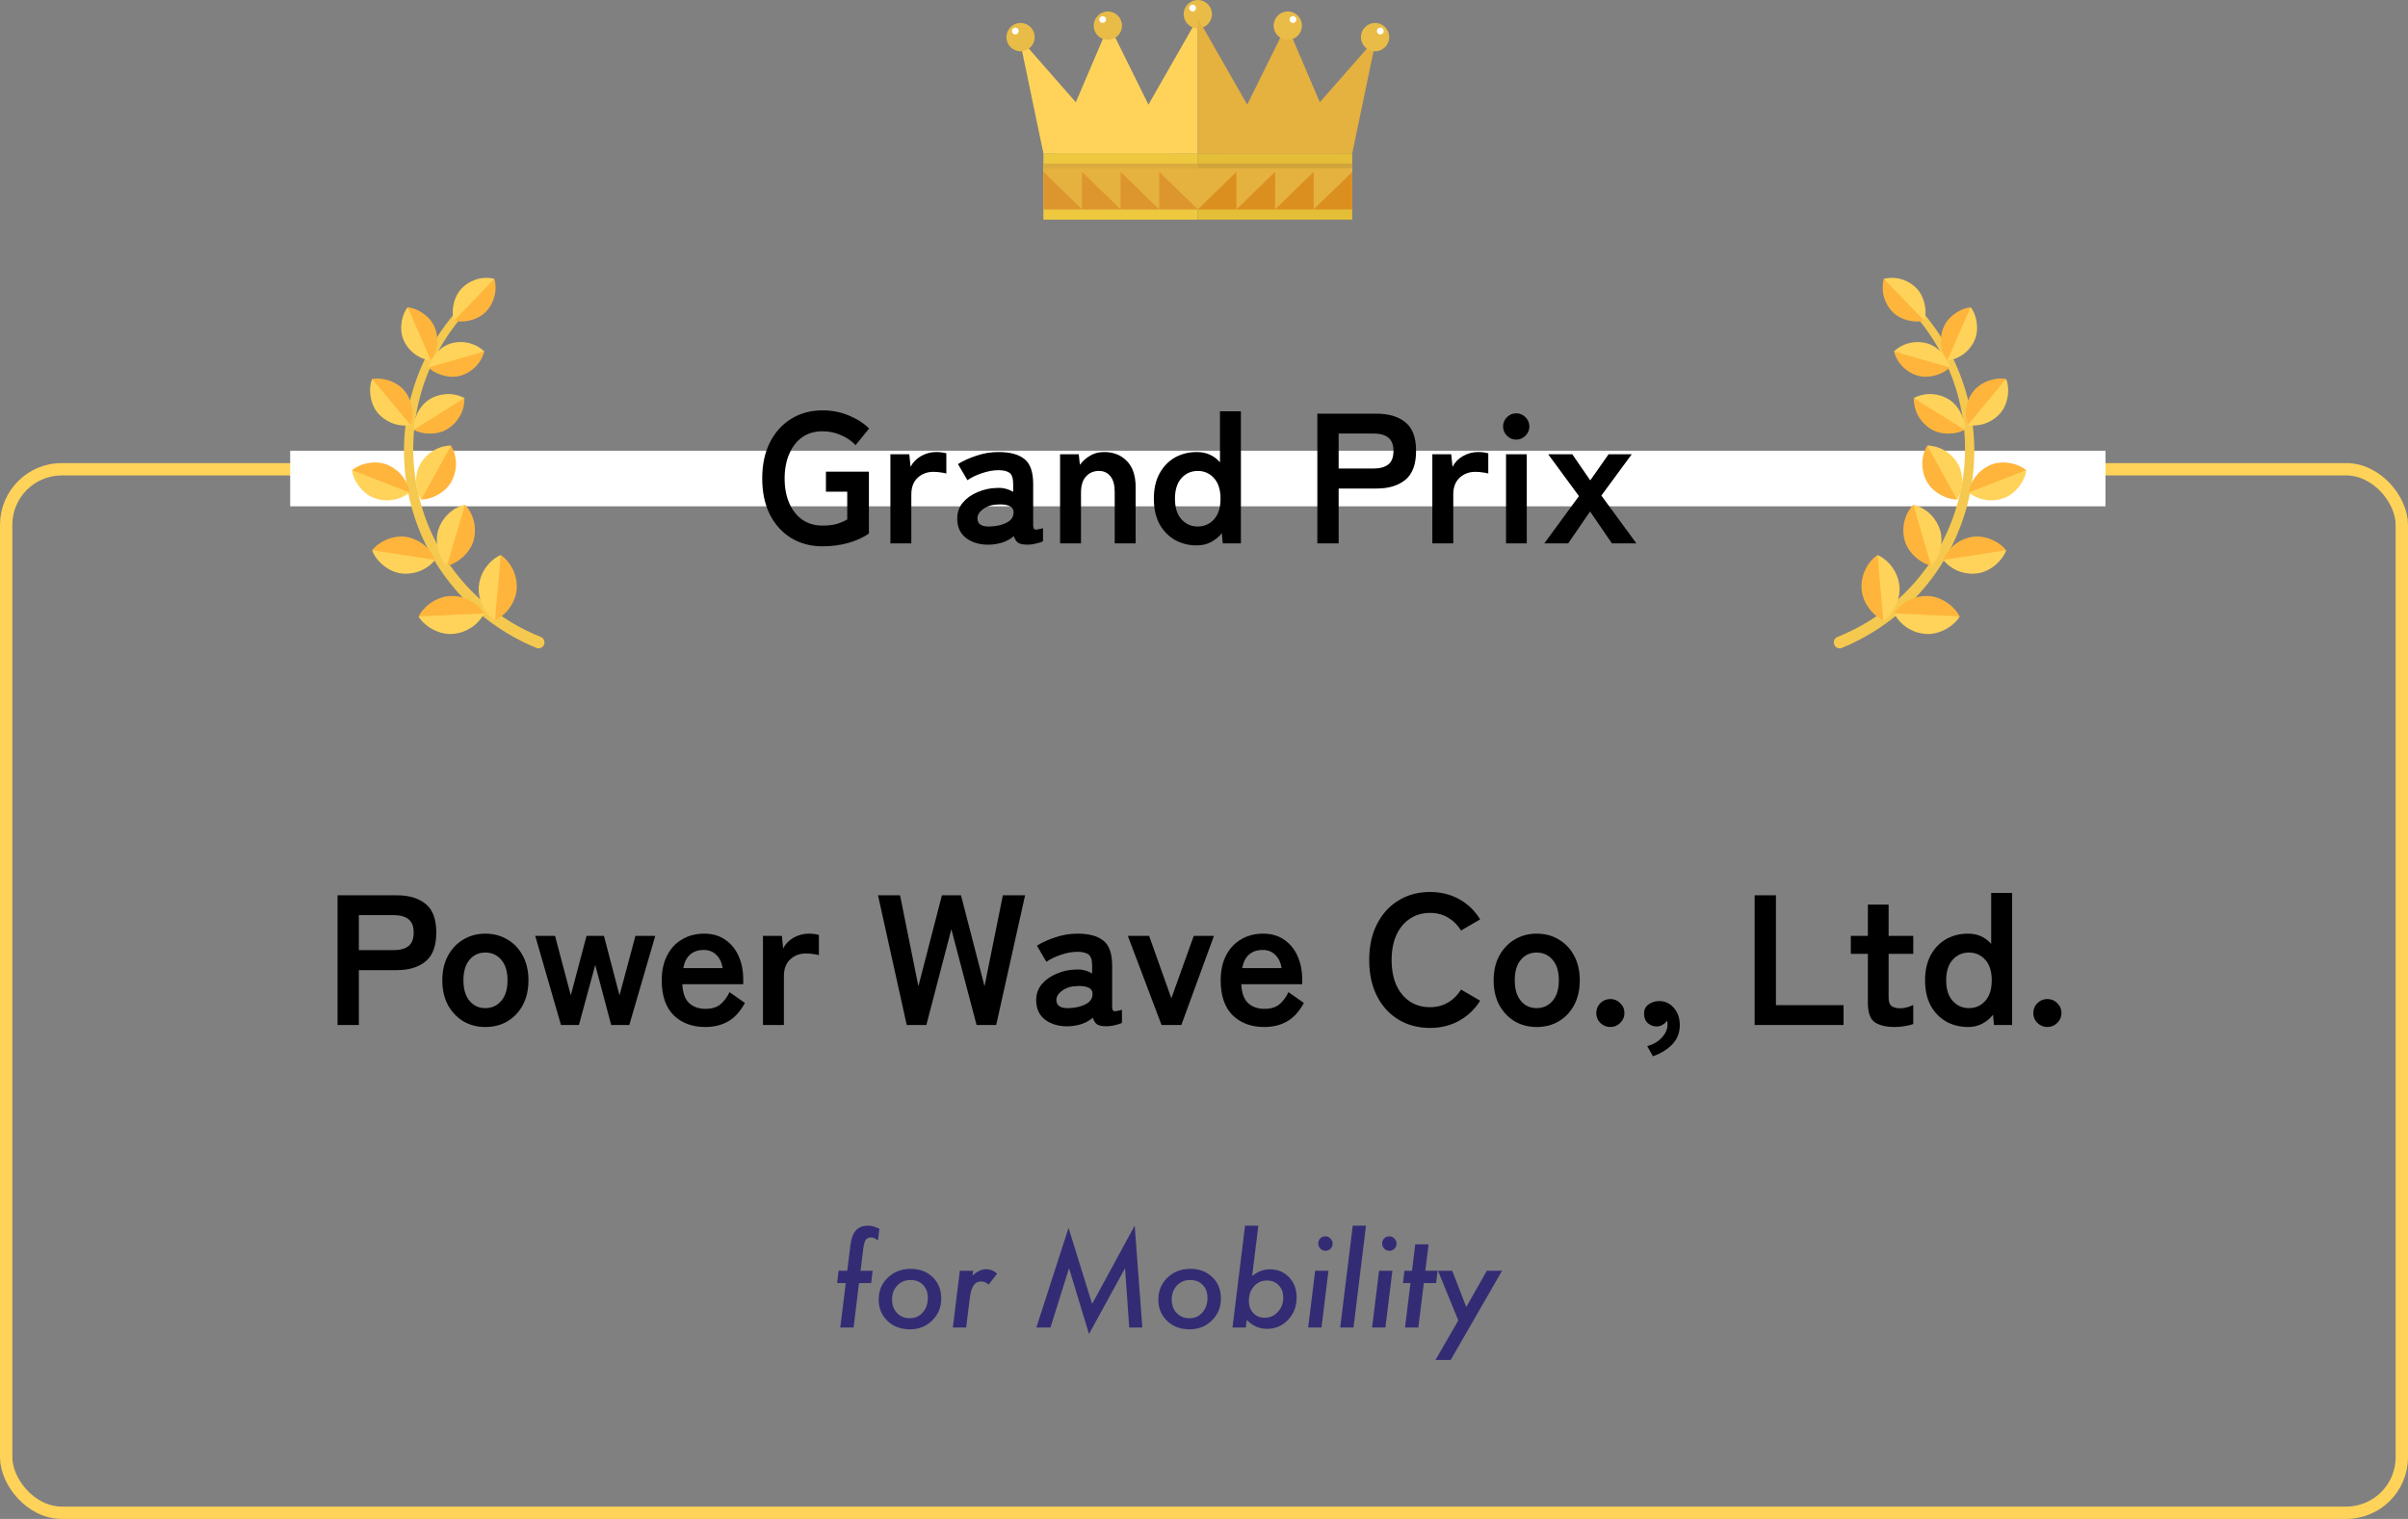 <svg width="390" height="246" viewBox="0 0 390 246" fill="none" xmlns="http://www.w3.org/2000/svg">
<rect x="0" y="0" width="390" height="246" fill="#808080" stroke="none"/>
<path d="M139.127 207.803L138.248 215H136.09L136.979 207.803H135.572L135.816 205.801H137.223L137.73 201.689C137.861 200.596 138.157 199.792 138.619 199.277C139.081 198.763 139.742 198.506 140.602 198.506C141.122 198.506 141.731 198.672 142.428 199.004L142.193 200.898C141.79 200.573 141.419 200.41 141.08 200.41C140.689 200.41 140.4 200.544 140.211 200.811C140.035 201.077 139.902 201.569 139.811 202.285L139.381 205.801H141.334L141.09 207.803H139.127ZM152.447 210.312C152.447 211.719 151.959 212.9 150.982 213.857C150.012 214.814 148.814 215.293 147.389 215.293C145.898 215.293 144.68 214.84 143.736 213.936C142.786 213.024 142.311 211.872 142.311 210.479C142.311 209.053 142.802 207.868 143.785 206.924C144.775 205.973 146.012 205.498 147.496 205.498C148.954 205.498 150.143 205.947 151.061 206.846C151.985 207.731 152.447 208.887 152.447 210.312ZM150.27 210.205C150.27 209.32 150.012 208.62 149.498 208.105C148.984 207.572 148.31 207.305 147.477 207.305C146.611 207.305 145.895 207.601 145.328 208.193C144.762 208.792 144.479 209.544 144.479 210.449C144.479 211.361 144.745 212.093 145.279 212.646C145.813 213.213 146.503 213.496 147.35 213.496C148.196 213.496 148.893 213.187 149.439 212.568C149.993 211.956 150.27 211.169 150.27 210.205ZM157.613 205.801L157.516 206.592C158.245 205.902 158.98 205.557 159.723 205.557C160.374 205.557 160.966 205.794 161.5 206.27L160.123 208.047C159.726 207.708 159.329 207.539 158.932 207.539C158.658 207.539 158.417 207.594 158.209 207.705C158.001 207.809 157.818 207.979 157.662 208.213C157.512 208.441 157.385 208.737 157.281 209.102C157.184 209.466 157.105 209.902 157.047 210.41L156.48 215H154.322L155.455 205.801H157.613ZM183.775 198.496L185.016 215H182.887L182.213 205.391L176.373 216.055L173.141 205.391L170.133 215H167.848L173.062 198.857L176.881 211.182L183.775 198.496ZM197.74 210.312C197.74 211.719 197.252 212.9 196.275 213.857C195.305 214.814 194.107 215.293 192.682 215.293C191.191 215.293 189.973 214.84 189.029 213.936C188.079 213.024 187.604 211.872 187.604 210.479C187.604 209.053 188.095 207.868 189.078 206.924C190.068 205.973 191.305 205.498 192.789 205.498C194.247 205.498 195.436 205.947 196.354 206.846C197.278 207.731 197.74 208.887 197.74 210.312ZM195.562 210.205C195.562 209.32 195.305 208.62 194.791 208.105C194.277 207.572 193.603 207.305 192.77 207.305C191.904 207.305 191.188 207.601 190.621 208.193C190.055 208.792 189.771 209.544 189.771 210.449C189.771 211.361 190.038 212.093 190.572 212.646C191.106 213.213 191.796 213.496 192.643 213.496C193.489 213.496 194.186 213.187 194.732 212.568C195.286 211.956 195.562 211.169 195.562 210.205ZM203.805 198.506L202.799 206.65C203.365 206.227 203.857 205.944 204.273 205.801C204.71 205.651 205.182 205.576 205.689 205.576C206.939 205.576 207.971 206.006 208.785 206.865C209.599 207.718 210.006 208.805 210.006 210.127C210.006 211.579 209.544 212.786 208.619 213.75C207.688 214.727 206.552 215.215 205.211 215.215C203.961 215.215 202.867 214.733 201.93 213.77L201.773 215H199.615L201.646 198.506H203.805ZM207.838 210.176C207.838 209.355 207.594 208.685 207.105 208.164C206.617 207.643 205.982 207.383 205.201 207.383C204.355 207.383 203.655 207.695 203.102 208.32C202.548 208.932 202.271 209.723 202.271 210.693C202.271 211.507 202.509 212.161 202.984 212.656C203.46 213.164 204.078 213.418 204.84 213.418C205.68 213.418 206.386 213.102 206.959 212.471C207.545 211.839 207.838 211.074 207.838 210.176ZM215.836 201.426C215.836 201.738 215.722 202.008 215.494 202.236C215.266 202.464 214.993 202.578 214.674 202.578C214.355 202.578 214.078 202.461 213.844 202.227C213.616 201.979 213.502 201.696 213.502 201.377C213.502 201.058 213.613 200.788 213.834 200.566C214.062 200.339 214.332 200.225 214.645 200.225C214.964 200.225 215.24 200.345 215.475 200.586C215.715 200.82 215.836 201.1 215.836 201.426ZM215.162 205.801L214.029 215H211.871L213.004 205.801H215.162ZM221.236 198.506L219.215 215H217.057L219.088 198.506H221.236ZM226.188 201.426C226.188 201.738 226.074 202.008 225.846 202.236C225.618 202.464 225.344 202.578 225.025 202.578C224.706 202.578 224.43 202.461 224.195 202.227C223.967 201.979 223.854 201.696 223.854 201.377C223.854 201.058 223.964 200.788 224.186 200.566C224.413 200.339 224.684 200.225 224.996 200.225C225.315 200.225 225.592 200.345 225.826 200.586C226.067 200.82 226.188 201.1 226.188 201.426ZM225.514 205.801L224.381 215H222.223L223.355 205.801H225.514ZM230.602 207.803L229.713 215H227.555L228.443 207.803H227.223L227.467 205.801H228.688L229.215 201.533H231.373L230.846 205.801H232.838L232.594 207.803H230.602ZM243.277 205.801L234.947 220.264H232.486L236.188 213.857L232.896 205.801H235.201L237.477 211.68L240.807 205.801H243.277Z" fill="#332C74"/>
<path d="M54.67 166V145H64.27C66.23 145 67.78 145.46 68.92 146.38C70.08 147.3 70.66 148.85 70.66 151.03C70.66 153.21 70.08 154.77 68.92 155.71C67.78 156.65 66.23 157.12 64.27 157.12H58.12V166H54.67ZM58.12 153.88H63.79C64.81 153.88 65.6 153.66 66.16 153.22C66.72 152.78 67 152.05 67 151.03C67 150.03 66.72 149.31 66.16 148.87C65.6 148.43 64.81 148.21 63.79 148.21H58.12V153.88ZM78.598 166.33C77.278 166.33 76.088 166.02 75.028 165.4C73.988 164.76 73.158 163.88 72.538 162.76C71.938 161.62 71.638 160.29 71.638 158.77C71.638 157.25 71.938 155.93 72.538 154.81C73.158 153.67 73.988 152.79 75.028 152.17C76.088 151.53 77.278 151.21 78.598 151.21C79.958 151.21 81.158 151.53 82.198 152.17C83.258 152.79 84.088 153.67 84.688 154.81C85.288 155.93 85.588 157.25 85.588 158.77C85.588 160.29 85.288 161.62 84.688 162.76C84.088 163.88 83.258 164.76 82.198 165.4C81.158 166.02 79.958 166.33 78.598 166.33ZM78.598 163.27C79.658 163.27 80.518 162.88 81.178 162.1C81.858 161.32 82.198 160.21 82.198 158.77C82.198 157.33 81.858 156.22 81.178 155.44C80.518 154.66 79.658 154.27 78.598 154.27C77.558 154.27 76.708 154.66 76.048 155.44C75.388 156.22 75.058 157.33 75.058 158.77C75.058 160.21 75.388 161.32 76.048 162.1C76.708 162.88 77.558 163.27 78.598 163.27ZM90.855 166L86.685 151.57H89.895L92.445 161.2L94.995 151.57H97.815L100.335 161.2L102.915 151.57H106.125L101.925 166H98.985L96.405 156.28L93.765 166H90.855ZM114.225 166.33C112.125 166.33 110.425 165.7 109.125 164.44C107.825 163.16 107.175 161.27 107.175 158.77C107.175 157.21 107.465 155.87 108.045 154.75C108.625 153.61 109.435 152.74 110.475 152.14C111.515 151.52 112.705 151.21 114.045 151.21C115.385 151.21 116.525 151.54 117.465 152.2C118.405 152.84 119.125 153.72 119.625 154.84C120.125 155.96 120.375 157.22 120.375 158.62V159.4H110.505C110.585 160.84 110.965 161.87 111.645 162.49C112.325 163.09 113.205 163.39 114.285 163.39C115.225 163.39 115.995 163.17 116.595 162.73C117.195 162.27 117.715 161.59 118.155 160.69L120.645 162.43C119.905 163.81 118.995 164.81 117.915 165.43C116.855 166.03 115.625 166.33 114.225 166.33ZM110.655 156.79H117.045C116.885 155.85 116.535 155.13 115.995 154.63C115.475 154.11 114.805 153.85 113.985 153.85C113.105 153.85 112.375 154.09 111.795 154.57C111.235 155.05 110.855 155.79 110.655 156.79ZM123.569 166V151.57H126.629L126.839 153.61C127.199 152.89 127.759 152.31 128.519 151.87C129.299 151.43 130.119 151.21 130.979 151.21C131.319 151.21 131.629 151.23 131.909 151.27C132.189 151.31 132.429 151.36 132.629 151.42V154.69C132.369 154.61 132.059 154.55 131.699 154.51C131.359 154.45 130.959 154.42 130.499 154.42C129.519 154.42 128.679 154.74 127.979 155.38C127.299 156.02 126.959 156.92 126.959 158.08V166H123.569ZM146.853 166L142.203 145H145.773L148.743 159.73L152.553 145H155.643L159.453 159.73L162.423 145H166.023L161.343 166H158.163L154.083 150.49L150.033 166H146.853ZM173.192 166.21C171.632 166.27 170.342 165.93 169.322 165.19C168.322 164.45 167.822 163.38 167.822 161.98C167.822 160.96 168.132 160.09 168.752 159.37C169.372 158.65 170.172 158.09 171.152 157.69C172.132 157.27 173.142 157.05 174.182 157.03C174.702 156.99 175.192 157.03 175.652 157.15C176.112 157.27 176.522 157.44 176.882 157.66V156.4C176.882 155.46 176.682 154.85 176.282 154.57C175.882 154.29 175.292 154.15 174.512 154.15C173.672 154.15 172.782 154.31 171.842 154.63C170.922 154.93 170.132 155.31 169.472 155.77L167.942 153.16C168.762 152.64 169.752 152.19 170.912 151.81C172.072 151.41 173.272 151.21 174.512 151.21C176.372 151.21 177.772 151.59 178.712 152.35C179.652 153.09 180.122 154.44 180.122 156.4V163.03C180.122 163.45 180.212 163.69 180.392 163.75C180.592 163.81 181.032 163.74 181.712 163.54V165.67C181.412 165.81 181.032 165.93 180.572 166.03C180.132 166.15 179.652 166.21 179.132 166.21C178.512 166.21 178.032 166.11 177.692 165.91C177.372 165.69 177.142 165.33 177.002 164.83C176.502 165.25 175.922 165.58 175.262 165.82C174.602 166.04 173.912 166.17 173.192 166.21ZM173.132 163.27C174.252 163.23 175.172 163.01 175.892 162.61C176.632 162.21 176.982 161.64 176.942 160.9C176.922 160.42 176.672 160.09 176.192 159.91C175.732 159.73 175.152 159.66 174.452 159.7C173.472 159.72 172.662 159.97 172.022 160.45C171.382 160.91 171.072 161.43 171.092 162.01C171.132 162.91 171.812 163.33 173.132 163.27ZM188.122 166L182.662 151.57H186.112L189.712 161.68L193.342 151.57H196.612L191.332 166H188.122ZM204.752 166.33C202.652 166.33 200.952 165.7 199.652 164.44C198.352 163.16 197.702 161.27 197.702 158.77C197.702 157.21 197.992 155.87 198.572 154.75C199.152 153.61 199.962 152.74 201.002 152.14C202.042 151.52 203.232 151.21 204.572 151.21C205.912 151.21 207.052 151.54 207.992 152.2C208.932 152.84 209.652 153.72 210.152 154.84C210.652 155.96 210.902 157.22 210.902 158.62V159.4H201.032C201.112 160.84 201.492 161.87 202.172 162.49C202.852 163.09 203.732 163.39 204.812 163.39C205.752 163.39 206.522 163.17 207.122 162.73C207.722 162.27 208.242 161.59 208.682 160.69L211.172 162.43C210.432 163.81 209.522 164.81 208.442 165.43C207.382 166.03 206.152 166.33 204.752 166.33ZM201.182 156.79H207.572C207.412 155.85 207.062 155.13 206.522 154.63C206.002 154.11 205.332 153.85 204.512 153.85C203.632 153.85 202.902 154.09 202.322 154.57C201.762 155.05 201.382 155.79 201.182 156.79ZM231.595 166.48C229.695 166.48 227.995 166.03 226.495 165.13C225.015 164.23 223.855 162.96 223.015 161.32C222.175 159.66 221.755 157.72 221.755 155.5C221.755 153.26 222.175 151.32 223.015 149.68C223.855 148.02 225.015 146.74 226.495 145.84C227.995 144.92 229.695 144.46 231.595 144.46C233.355 144.46 234.935 144.85 236.335 145.63C237.735 146.41 238.865 147.5 239.725 148.9L236.635 150.7C236.075 149.8 235.365 149.1 234.505 148.6C233.665 148.1 232.695 147.85 231.595 147.85C230.355 147.85 229.265 148.17 228.325 148.81C227.385 149.43 226.655 150.32 226.135 151.48C225.635 152.62 225.385 153.96 225.385 155.5C225.385 157.02 225.635 158.36 226.135 159.52C226.655 160.66 227.385 161.55 228.325 162.19C229.265 162.81 230.355 163.12 231.595 163.12C232.695 163.12 233.665 162.87 234.505 162.37C235.365 161.87 236.075 161.17 236.635 160.27L239.725 162.07C238.865 163.45 237.735 164.53 236.335 165.31C234.935 166.09 233.355 166.48 231.595 166.48ZM248.871 166.33C247.551 166.33 246.361 166.02 245.301 165.4C244.261 164.76 243.431 163.88 242.811 162.76C242.211 161.62 241.911 160.29 241.911 158.77C241.911 157.25 242.211 155.93 242.811 154.81C243.431 153.67 244.261 152.79 245.301 152.17C246.361 151.53 247.551 151.21 248.871 151.21C250.231 151.21 251.431 151.53 252.471 152.17C253.531 152.79 254.361 153.67 254.961 154.81C255.561 155.93 255.861 157.25 255.861 158.77C255.861 160.29 255.561 161.62 254.961 162.76C254.361 163.88 253.531 164.76 252.471 165.4C251.431 166.02 250.231 166.33 248.871 166.33ZM248.871 163.27C249.931 163.27 250.791 162.88 251.451 162.1C252.131 161.32 252.471 160.21 252.471 158.77C252.471 157.33 252.131 156.22 251.451 155.44C250.791 154.66 249.931 154.27 248.871 154.27C247.831 154.27 246.981 154.66 246.321 155.44C245.661 156.22 245.331 157.33 245.331 158.77C245.331 160.21 245.661 161.32 246.321 162.1C246.981 162.88 247.831 163.27 248.871 163.27ZM260.814 166.33C260.194 166.33 259.654 166.11 259.194 165.67C258.754 165.23 258.534 164.7 258.534 164.08C258.534 163.44 258.754 162.9 259.194 162.46C259.654 162.02 260.194 161.8 260.814 161.8C261.434 161.8 261.964 162.02 262.404 162.46C262.864 162.9 263.094 163.44 263.094 164.08C263.094 164.7 262.864 165.23 262.404 165.67C261.964 166.11 261.434 166.33 260.814 166.33ZM267.709 171.07L266.779 169.42C267.779 169.16 268.579 168.69 269.179 168.01C269.779 167.35 270.079 166.65 270.079 165.91C270.079 165.79 270.069 165.68 270.049 165.58C270.049 165.48 270.039 165.39 270.019 165.31C269.819 165.57 269.569 165.79 269.269 165.97C268.969 166.15 268.659 166.24 268.339 166.24C267.779 166.24 267.289 166.06 266.869 165.7C266.469 165.32 266.269 164.81 266.269 164.17C266.269 163.53 266.499 163.04 266.959 162.7C267.439 162.34 267.999 162.15 268.639 162.13C269.619 162.11 270.429 162.47 271.069 163.21C271.729 163.93 272.059 164.87 272.059 166.03C272.059 167.25 271.659 168.28 270.859 169.12C270.059 169.96 269.009 170.61 267.709 171.07ZM284.182 166V145H287.632V162.79H298.582V166H284.182ZM306.901 166.33C305.481 166.33 304.391 166.07 303.631 165.55C302.891 165.03 302.521 163.99 302.521 162.43V154.48H299.761V151.57H302.521V146.5H305.881V151.57H309.871V154.48H305.881V161.56C305.881 162.24 306.041 162.7 306.361 162.94C306.701 163.18 307.181 163.3 307.801 163.3C308.181 163.3 308.561 163.24 308.941 163.12C309.341 163 309.651 162.88 309.871 162.76V165.85C309.511 165.99 309.061 166.1 308.521 166.18C307.981 166.28 307.441 166.33 306.901 166.33ZM318.744 166.33C317.424 166.33 316.234 166.03 315.174 165.43C314.134 164.83 313.304 163.97 312.684 162.85C312.084 161.71 311.784 160.35 311.784 158.77C311.784 157.19 312.084 155.84 312.684 154.72C313.304 153.58 314.134 152.71 315.174 152.11C316.234 151.51 317.424 151.21 318.744 151.21C320.264 151.21 321.514 151.76 322.494 152.86V144.61H325.884V166H322.944L322.794 164.35C322.294 164.97 321.694 165.46 320.994 165.82C320.314 166.16 319.564 166.33 318.744 166.33ZM318.894 163.27C319.954 163.27 320.834 162.88 321.534 162.1C322.234 161.32 322.584 160.21 322.584 158.77C322.584 157.33 322.234 156.22 321.534 155.44C320.834 154.66 319.954 154.27 318.894 154.27C317.834 154.27 316.954 154.66 316.254 155.44C315.554 156.22 315.204 157.33 315.204 158.77C315.204 160.21 315.554 161.32 316.254 162.1C316.954 162.88 317.834 163.27 318.894 163.27ZM331.596 166.33C330.976 166.33 330.436 166.11 329.976 165.67C329.536 165.23 329.316 164.7 329.316 164.08C329.316 163.44 329.536 162.9 329.976 162.46C330.436 162.02 330.976 161.8 331.596 161.8C332.216 161.8 332.746 162.02 333.186 162.46C333.646 162.9 333.876 163.44 333.876 164.08C333.876 164.7 333.646 165.23 333.186 165.67C332.746 166.11 332.216 166.33 331.596 166.33Z" fill="black"/>
<rect x="1" y="76" width="388" height="169" rx="9" stroke="#FFD359" stroke-width="2"/>
<rect x="47" y="73" width="294" height="9" fill="white"/>
<g clip-path="url(#clip0_2971_1587)">
<path d="M194 24.83H168.99V35.583H194V24.83Z" fill="#EEC93F"/>
<path d="M194 24.83H181.495L194 2.948V14.078V24.83Z" fill="#FFD359"/>
<path d="M189.902 24.83H170.709L179.603 4.006L189.902 24.83Z" fill="#FFD359"/>
<path d="M168.99 24.83H181.495L165.087 6.122L168.99 24.83Z" fill="#FFD359"/>
<path d="M194 26.497H168.99V33.918H194V26.497Z" fill="#E5B13F"/>
<path d="M194 26.497H168.99V27.243H194V26.497Z" fill="#DBAB3E"/>
<path d="M168.99 27.843L175.244 33.918H168.99V27.843Z" fill="#DD952D"/>
<path d="M175.244 27.843L181.495 33.918H175.244V27.843Z" fill="#DD952D"/>
<path d="M181.495 27.843L187.748 33.918H181.495V27.843Z" fill="#DD952D"/>
<path d="M187.749 27.843L194 33.918H187.749V27.843Z" fill="#DD952D"/>
<path d="M194 4.596C195.265 4.596 196.29 3.567 196.29 2.298C196.29 1.029 195.265 0 194 0C192.735 0 191.71 1.029 191.71 2.298C191.71 3.567 192.735 4.596 194 4.596Z" fill="#E9BC48"/>
<path d="M193.158 1.858C193.462 1.858 193.708 1.61 193.708 1.305C193.708 1 193.462 0.752 193.158 0.752C192.853 0.752 192.607 1 192.607 1.305C192.607 1.61 192.853 1.858 193.158 1.858Z" fill="white"/>
<path d="M179.43 6.454C180.694 6.454 181.72 5.425 181.72 4.156C181.72 2.887 180.694 1.858 179.43 1.858C178.165 1.858 177.14 2.887 177.14 4.156C177.14 5.425 178.165 6.454 179.43 6.454Z" fill="#E9BC48"/>
<path d="M178.587 3.716C178.892 3.716 179.138 3.468 179.138 3.163C179.138 2.858 178.892 2.61 178.587 2.61C178.283 2.61 178.037 2.858 178.037 3.163C178.037 3.468 178.283 3.716 178.587 3.716Z" fill="white"/>
<path d="M165.29 8.311C166.554 8.311 167.579 7.283 167.579 6.013C167.579 4.744 166.554 3.716 165.29 3.716C164.025 3.716 163 4.744 163 6.013C163 7.283 164.025 8.311 165.29 8.311Z" fill="#E9BC48"/>
<path d="M164.445 5.573C164.749 5.573 164.996 5.326 164.996 5.021C164.996 4.715 164.749 4.468 164.445 4.468C164.141 4.468 163.894 4.715 163.894 5.021C163.894 5.326 164.141 5.573 164.445 5.573Z" fill="white"/>
<path d="M194 35.583H219.01V24.83L194 24.83V35.583Z" fill="#E4BE37"/>
<path d="M194 24.83H206.505L194 2.948V14.078V24.83Z" fill="#E5B13F"/>
<path d="M198.098 24.83H217.29L208.397 4.006L198.098 24.83Z" fill="#E5B13F"/>
<path d="M219.01 24.83H206.505L222.913 6.122L219.01 24.83Z" fill="#E5B13F"/>
<path d="M194 33.916H219.01V26.495L194 26.495V33.916Z" fill="#E5B13F"/>
<path d="M194 27.241L219.01 27.241V26.495L194 26.495V27.241Z" fill="#D0A33B"/>
<path d="M219.01 27.843L212.756 33.918H219.01V27.843Z" fill="#DB8F1F"/>
<path d="M212.756 27.843L206.505 33.918H212.756V27.843Z" fill="#DB8F1F"/>
<path d="M206.505 27.843L200.251 33.918H206.505V27.843Z" fill="#DB8F1F"/>
<path d="M200.251 27.843L194 33.918H200.251V27.843Z" fill="#DB8F1F"/>
<path d="M208.57 6.454C209.835 6.454 210.86 5.425 210.86 4.156C210.86 2.887 209.835 1.858 208.57 1.858C207.305 1.858 206.28 2.887 206.28 4.156C206.28 5.425 207.305 6.454 208.57 6.454Z" fill="#E9BC48"/>
<path d="M209.412 3.716C209.717 3.716 209.963 3.468 209.963 3.163C209.963 2.858 209.717 2.61 209.412 2.61C209.108 2.61 208.862 2.858 208.862 3.163C208.862 3.468 209.108 3.716 209.412 3.716Z" fill="white"/>
<path d="M222.71 8.312C223.975 8.312 225 7.283 225 6.014C225 4.745 223.975 3.716 222.71 3.716C221.446 3.716 220.421 4.745 220.421 6.014C220.421 7.283 221.446 8.312 222.71 8.312Z" fill="#E9BC48"/>
<path d="M223.555 5.574C223.859 5.574 224.106 5.326 224.106 5.021C224.106 4.716 223.859 4.468 223.555 4.468C223.251 4.468 223.004 4.716 223.004 5.021C223.004 5.326 223.251 5.574 223.555 5.574Z" fill="white"/>
</g>
<path d="M133.199 88.48C131.299 88.48 129.609 88.03 128.129 87.13C126.669 86.23 125.519 84.96 124.679 83.32C123.859 81.66 123.449 79.72 123.449 77.5C123.449 75.26 123.859 73.32 124.679 71.68C125.519 70.02 126.669 68.74 128.129 67.84C129.609 66.92 131.299 66.46 133.199 66.46C134.759 66.46 136.189 66.74 137.489 67.3C138.809 67.84 139.899 68.54 140.759 69.4L138.569 72.1C137.969 71.44 137.189 70.9 136.229 70.48C135.289 70.06 134.279 69.85 133.199 69.85C131.939 69.85 130.849 70.17 129.929 70.81C129.029 71.45 128.329 72.35 127.829 73.51C127.329 74.65 127.079 75.98 127.079 77.5C127.079 79 127.329 80.33 127.829 81.49C128.329 82.63 129.029 83.52 129.929 84.16C130.849 84.8 131.939 85.12 133.199 85.12C134.139 85.12 134.919 85.03 135.539 84.85C136.179 84.65 136.739 84.41 137.219 84.13V79.63H133.769V76.39H140.729V86.41C139.809 87.05 138.689 87.56 137.369 87.94C136.069 88.3 134.679 88.48 133.199 88.48ZM144.209 88V73.57H147.269L147.479 75.61C147.839 74.89 148.399 74.31 149.159 73.87C149.939 73.43 150.759 73.21 151.619 73.21C151.959 73.21 152.269 73.23 152.549 73.27C152.829 73.31 153.069 73.36 153.269 73.42V76.69C153.009 76.61 152.699 76.55 152.339 76.51C151.999 76.45 151.599 76.42 151.139 76.42C150.159 76.42 149.319 76.74 148.619 77.38C147.939 78.02 147.599 78.92 147.599 80.08V88H144.209ZM160.404 88.21C158.844 88.27 157.554 87.93 156.534 87.19C155.534 86.45 155.034 85.38 155.034 83.98C155.034 82.96 155.344 82.09 155.964 81.37C156.584 80.65 157.384 80.09 158.364 79.69C159.344 79.27 160.354 79.05 161.394 79.03C161.914 78.99 162.404 79.03 162.864 79.15C163.324 79.27 163.734 79.44 164.094 79.66V78.4C164.094 77.46 163.894 76.85 163.494 76.57C163.094 76.29 162.504 76.15 161.724 76.15C160.884 76.15 159.994 76.31 159.054 76.63C158.134 76.93 157.344 77.31 156.684 77.77L155.154 75.16C155.974 74.64 156.964 74.19 158.124 73.81C159.284 73.41 160.484 73.21 161.724 73.21C163.584 73.21 164.984 73.59 165.924 74.35C166.864 75.09 167.334 76.44 167.334 78.4V85.03C167.334 85.45 167.424 85.69 167.604 85.75C167.804 85.81 168.244 85.74 168.924 85.54V87.67C168.624 87.81 168.244 87.93 167.784 88.03C167.344 88.15 166.864 88.21 166.344 88.21C165.724 88.21 165.244 88.11 164.904 87.91C164.584 87.69 164.354 87.33 164.214 86.83C163.714 87.25 163.134 87.58 162.474 87.82C161.814 88.04 161.124 88.17 160.404 88.21ZM160.344 85.27C161.464 85.23 162.384 85.01 163.104 84.61C163.844 84.21 164.194 83.64 164.154 82.9C164.134 82.42 163.884 82.09 163.404 81.91C162.944 81.73 162.364 81.66 161.664 81.7C160.684 81.72 159.874 81.97 159.234 82.45C158.594 82.91 158.284 83.43 158.304 84.01C158.344 84.91 159.024 85.33 160.344 85.27ZM171.689 88V73.57H174.719L174.899 75.28C175.299 74.72 175.829 74.24 176.489 73.84C177.149 73.42 177.929 73.21 178.829 73.21C180.329 73.21 181.549 73.69 182.489 74.65C183.449 75.61 183.929 77.02 183.929 78.88V88H180.539V79.69C180.539 78.55 180.309 77.7 179.849 77.14C179.389 76.56 178.769 76.27 177.989 76.27C177.129 76.27 176.429 76.57 175.889 77.17C175.349 77.75 175.079 78.62 175.079 79.78V88H171.689ZM193.837 88.33C192.517 88.33 191.327 88.03 190.267 87.43C189.227 86.83 188.397 85.97 187.777 84.85C187.177 83.71 186.877 82.35 186.877 80.77C186.877 79.19 187.177 77.84 187.777 76.72C188.397 75.58 189.227 74.71 190.267 74.11C191.327 73.51 192.517 73.21 193.837 73.21C195.357 73.21 196.607 73.76 197.587 74.86V66.61H200.977V88H198.037L197.887 86.35C197.387 86.97 196.787 87.46 196.087 87.82C195.407 88.16 194.657 88.33 193.837 88.33ZM193.987 85.27C195.047 85.27 195.927 84.88 196.627 84.1C197.327 83.32 197.677 82.21 197.677 80.77C197.677 79.33 197.327 78.22 196.627 77.44C195.927 76.66 195.047 76.27 193.987 76.27C192.927 76.27 192.047 76.66 191.347 77.44C190.647 78.22 190.297 79.33 190.297 80.77C190.297 82.21 190.647 83.32 191.347 84.1C192.047 84.88 192.927 85.27 193.987 85.27ZM213.357 88V67H222.957C224.917 67 226.467 67.46 227.607 68.38C228.767 69.3 229.347 70.85 229.347 73.03C229.347 75.21 228.767 76.77 227.607 77.71C226.467 78.65 224.917 79.12 222.957 79.12H216.807V88H213.357ZM216.807 75.88H222.477C223.497 75.88 224.287 75.66 224.847 75.22C225.407 74.78 225.687 74.05 225.687 73.03C225.687 72.03 225.407 71.31 224.847 70.87C224.287 70.43 223.497 70.21 222.477 70.21H216.807V75.88ZM231.982 88V73.57H235.042L235.252 75.61C235.612 74.89 236.172 74.31 236.932 73.87C237.712 73.43 238.532 73.21 239.392 73.21C239.732 73.21 240.042 73.23 240.322 73.27C240.602 73.31 240.842 73.36 241.042 73.42V76.69C240.782 76.61 240.472 76.55 240.112 76.51C239.772 76.45 239.372 76.42 238.912 76.42C237.932 76.42 237.092 76.74 236.392 77.38C235.712 78.02 235.372 78.92 235.372 80.08V88H231.982ZM243.917 88V73.57H247.277V88H243.917ZM245.567 71.2C244.987 71.2 244.487 70.99 244.067 70.57C243.647 70.15 243.437 69.65 243.437 69.07C243.437 68.49 243.647 67.99 244.067 67.57C244.487 67.15 244.987 66.94 245.567 66.94C246.147 66.94 246.647 67.15 247.067 67.57C247.487 67.99 247.697 68.49 247.697 69.07C247.697 69.65 247.487 70.15 247.067 70.57C246.647 70.99 246.147 71.2 245.567 71.2ZM250.118 88L255.728 80.35L250.748 73.57H254.648L257.558 77.8L260.528 73.57H264.278L259.358 80.26L265.028 88H261.068L257.528 82.84L253.988 88H250.118Z" fill="black"/>
<g clip-path="url(#clip1_2971_1587)">
<path d="M298.322 104.927C303.426 102.837 308.01 99.511 311.571 95.315C315.142 91.126 317.661 86.064 318.886 80.714C320.125 75.366 320.045 69.722 318.662 64.422C317.29 59.119 314.627 54.166 310.977 50.101C310.747 49.844 310.353 49.823 310.096 50.052C309.84 50.281 309.819 50.672 310.044 50.93C313.52 54.884 316.029 59.675 317.291 64.773C318.562 69.867 318.582 75.26 317.346 80.355C316.123 85.451 313.675 90.236 310.244 94.176C306.824 98.123 302.447 101.226 297.604 103.152C297.113 103.347 296.873 103.904 297.068 104.397C297.263 104.89 297.821 105.13 298.312 104.933L298.322 104.929V104.927Z" fill="#F5C94F"/>
<path d="M305.074 100.461C303.735 99.997 301.77 97.987 301.514 95.587C301.322 93.795 301.986 91.404 304.087 89.874L305.519 95.335L305.074 100.46V100.461Z" fill="#FFB53B"/>
<path d="M305.022 100.466C306.255 99.769 307.826 97.436 307.646 95.03C307.511 93.233 306.428 90.999 304.087 89.874L305.024 100.466H305.022Z" fill="#FFD359"/>
<path d="M317.383 99.881C316.863 98.563 314.772 96.685 312.364 96.53C310.566 96.415 308.207 97.18 306.769 99.346L312.284 100.545L317.383 99.881Z" fill="#FFB53B"/>
<path d="M317.386 99.831C316.743 101.093 314.48 102.763 312.07 102.684C310.268 102.626 307.993 101.639 306.769 99.346L317.386 99.831Z" fill="#FFD359"/>
<path d="M312.843 91.613C311.482 91.428 309.228 89.894 308.524 87.662C307.998 85.995 308.17 83.594 309.875 81.736L312.284 86.654L312.843 91.613Z" fill="#FFB53B"/>
<path d="M312.796 91.626C313.836 90.727 314.881 88.208 314.247 85.954C313.774 84.271 312.316 82.356 309.874 81.736L312.795 91.626H312.796Z" fill="#FFD359"/>
<path d="M324.916 89.157C324.168 88.004 321.819 86.619 319.501 86.935C317.769 87.171 315.673 88.351 314.72 90.686L320.193 90.768L324.914 89.158L324.916 89.157Z" fill="#FFB53B"/>
<path d="M324.908 89.108C324.538 90.432 322.708 92.454 320.4 92.843C318.677 93.133 316.324 92.631 314.72 90.686L324.908 89.108Z" fill="#FFD359"/>
<path d="M317.018 80.884C315.689 80.995 313.233 80.015 312.1 78.048C311.253 76.579 310.912 74.269 312.137 72.153L315.449 76.304L317.018 80.884Z" fill="#FFB53B"/>
<path d="M316.977 80.908C317.772 79.838 318.236 77.232 317.163 75.231C316.362 73.736 314.58 72.228 312.136 72.154L316.975 80.908H316.977Z" fill="#FFD359"/>
<path d="M328.185 76.185C327.236 75.249 324.721 74.43 322.592 75.216C321.002 75.803 319.262 77.361 318.851 79.771L324.052 78.7L328.187 76.185H328.185Z" fill="#FFB53B"/>
<path d="M328.167 76.141C328.094 77.473 326.784 79.771 324.68 80.624C323.108 81.26 320.775 81.278 318.849 79.773L328.167 76.143V76.141Z" fill="#FFD359"/>
<path d="M318.206 69.574C317.131 70.294 314.586 70.616 312.7 69.479C311.291 68.63 309.917 66.83 309.963 64.459L314.723 66.425L318.206 69.573V69.574Z" fill="#FFB53B"/>
<path d="M318.181 69.614C318.354 68.332 317.524 65.903 315.674 64.709C314.293 63.818 312.073 63.375 309.964 64.46L318.183 69.614H318.181Z" fill="#FFD359"/>
<path d="M324.939 61.41C323.693 61.062 321.174 61.55 319.737 63.218C318.662 64.463 317.918 66.601 318.701 68.841L322.611 65.488L324.939 61.41Z" fill="#FFB53B"/>
<path d="M324.902 61.38C325.466 62.543 325.433 65.11 324.049 66.822C323.013 68.1 321.043 69.213 318.7 68.84L324.902 61.38Z" fill="#FFD359"/>
<path d="M315.806 59.461C314.998 60.42 312.713 61.407 310.65 60.858C309.109 60.447 307.344 59.142 306.747 56.92L311.713 57.467L315.806 59.461Z" fill="#FFB53B"/>
<path d="M315.793 59.503C315.609 58.262 314.179 56.223 312.134 55.61C310.607 55.152 308.418 55.339 306.747 56.918L315.793 59.503Z" fill="#FFD359"/>
<path d="M311.676 51.898C310.496 52.322 308.025 52.029 306.517 50.518C305.389 49.389 304.519 47.373 305.117 45.151L309.137 48.118L311.678 51.898H311.676Z" fill="#FFB53B"/>
<path d="M311.645 51.928C312.107 50.761 311.894 48.281 310.433 46.723C309.341 45.561 307.356 44.624 305.116 45.151L311.643 51.929L311.645 51.928Z" fill="#FFD359"/>
<path d="M319.195 49.785C317.941 49.797 315.725 50.931 314.837 52.873C314.172 54.324 314.055 56.516 315.388 58.392L318.127 54.212L319.195 49.785Z" fill="#FFB53B"/>
<path d="M319.155 49.767C319.994 50.699 320.655 53.099 319.826 55.069C319.206 56.539 317.669 58.108 315.387 58.392L319.155 49.767Z" fill="#FFD359"/>
</g>
<g clip-path="url(#clip2_2971_1587)">
<path d="M86.863 104.927C81.759 102.837 77.175 99.511 73.614 95.315C70.043 91.126 67.524 86.064 66.299 80.714C65.06 75.366 65.14 69.722 66.523 64.422C67.895 59.119 70.558 54.166 74.208 50.101C74.438 49.844 74.832 49.823 75.089 50.052C75.345 50.281 75.366 50.672 75.141 50.93C71.665 54.884 69.156 59.675 67.894 64.773C66.623 69.867 66.603 75.26 67.84 80.355C69.062 85.451 71.51 90.236 74.941 94.176C78.361 98.123 82.738 101.226 87.581 103.152C88.072 103.347 88.312 103.904 88.117 104.397C87.922 104.89 87.364 105.13 86.873 104.933L86.863 104.929V104.927Z" fill="#F5C94F"/>
<path d="M80.111 100.461C81.451 99.997 83.415 97.987 83.671 95.587C83.863 93.795 83.199 91.404 81.098 89.874L79.666 95.335L80.111 100.46V100.461Z" fill="#FFB53B"/>
<path d="M80.163 100.466C78.93 99.769 77.359 97.436 77.539 95.03C77.674 93.233 78.757 90.999 81.098 89.874L80.161 100.466H80.163Z" fill="#FFD359"/>
<path d="M67.802 99.881C68.322 98.563 70.413 96.685 72.821 96.53C74.619 96.415 76.978 97.18 78.416 99.346L72.901 100.545L67.802 99.881Z" fill="#FFB53B"/>
<path d="M67.799 99.831C68.442 101.093 70.705 102.763 73.115 102.684C74.917 102.626 77.192 101.639 78.416 99.346L67.799 99.831Z" fill="#FFD359"/>
<path d="M72.342 91.613C73.704 91.428 75.957 89.894 76.661 87.662C77.187 85.995 77.015 83.594 75.31 81.736L72.901 86.654L72.342 91.613Z" fill="#FFB53B"/>
<path d="M72.389 91.626C71.349 90.727 70.305 88.208 70.938 85.954C71.411 84.271 72.869 82.356 75.311 81.736L72.39 91.626H72.389Z" fill="#FFD359"/>
<path d="M60.269 89.157C61.017 88.004 63.366 86.619 65.684 86.935C67.416 87.171 69.513 88.351 70.465 90.686L64.992 90.768L60.271 89.158L60.269 89.157Z" fill="#FFB53B"/>
<path d="M60.277 89.108C60.647 90.432 62.477 92.454 64.785 92.843C66.508 93.133 68.861 92.631 70.465 90.686L60.277 89.108Z" fill="#FFD359"/>
<path d="M68.168 80.884C69.496 80.995 71.952 80.015 73.085 78.048C73.932 76.579 74.273 74.269 73.048 72.153L69.736 76.304L68.168 80.884Z" fill="#FFB53B"/>
<path d="M68.208 80.908C67.413 79.838 66.949 77.232 68.022 75.231C68.823 73.736 70.605 72.228 73.049 72.154L68.21 80.908H68.208Z" fill="#FFD359"/>
<path d="M57 76.185C57.949 75.249 60.464 74.43 62.593 75.216C64.183 75.803 65.923 77.361 66.334 79.771L61.133 78.7L56.998 76.185H57Z" fill="#FFB53B"/>
<path d="M57.018 76.141C57.091 77.473 58.401 79.771 60.505 80.624C62.077 81.26 64.41 81.278 66.336 79.773L57.018 76.143V76.141Z" fill="#FFD359"/>
<path d="M66.98 69.574C68.054 70.294 70.599 70.616 72.485 69.479C73.894 68.63 75.268 66.83 75.222 64.459L70.462 66.425L66.98 69.573V69.574Z" fill="#FFB53B"/>
<path d="M67.004 69.614C66.831 68.332 67.661 65.903 69.511 64.709C70.892 63.818 73.112 63.375 75.221 64.46L67.002 69.614H67.004Z" fill="#FFD359"/>
<path d="M60.246 61.41C61.492 61.062 64.011 61.55 65.448 63.218C66.523 64.463 67.267 66.601 66.484 68.841L62.574 65.488L60.246 61.41Z" fill="#FFB53B"/>
<path d="M60.283 61.38C59.719 62.543 59.752 65.11 61.136 66.822C62.172 68.1 64.142 69.213 66.485 68.84L60.283 61.38Z" fill="#FFD359"/>
<path d="M69.379 59.461C70.187 60.42 72.472 61.407 74.535 60.858C76.076 60.447 77.841 59.142 78.439 56.92L73.472 57.467L69.379 59.461Z" fill="#FFB53B"/>
<path d="M69.392 59.503C69.576 58.262 71.006 56.223 73.051 55.61C74.579 55.152 76.767 55.339 78.439 56.918L69.392 59.503Z" fill="#FFD359"/>
<path d="M73.509 51.898C74.689 52.322 77.16 52.029 78.668 50.518C79.796 49.389 80.666 47.373 80.068 45.151L76.048 48.118L73.507 51.898H73.509Z" fill="#FFB53B"/>
<path d="M73.54 51.928C73.078 50.761 73.291 48.281 74.752 46.723C75.844 45.561 77.829 44.624 80.069 45.151L73.542 51.929L73.54 51.928Z" fill="#FFD359"/>
<path d="M65.99 49.785C67.244 49.797 69.46 50.931 70.348 52.873C71.013 54.324 71.13 56.516 69.797 58.392L67.058 54.212L65.99 49.785Z" fill="#FFB53B"/>
<path d="M66.03 49.767C65.192 50.699 64.53 53.099 65.359 55.069C65.979 56.539 67.516 58.108 69.798 58.392L66.03 49.767Z" fill="#FFD359"/>
</g>
<defs>
<clipPath id="clip0_2971_1587">
<rect width="62" height="35.583" fill="white" transform="translate(163)"/>
</clipPath>
<clipPath id="clip1_2971_1587">
<rect width="31.185" height="60" fill="white" transform="translate(297 45)"/>
</clipPath>
<clipPath id="clip2_2971_1587">
<rect width="31.185" height="60" fill="white" transform="matrix(-1 0 0 1 88.185 45)"/>
</clipPath>
</defs>
</svg>
